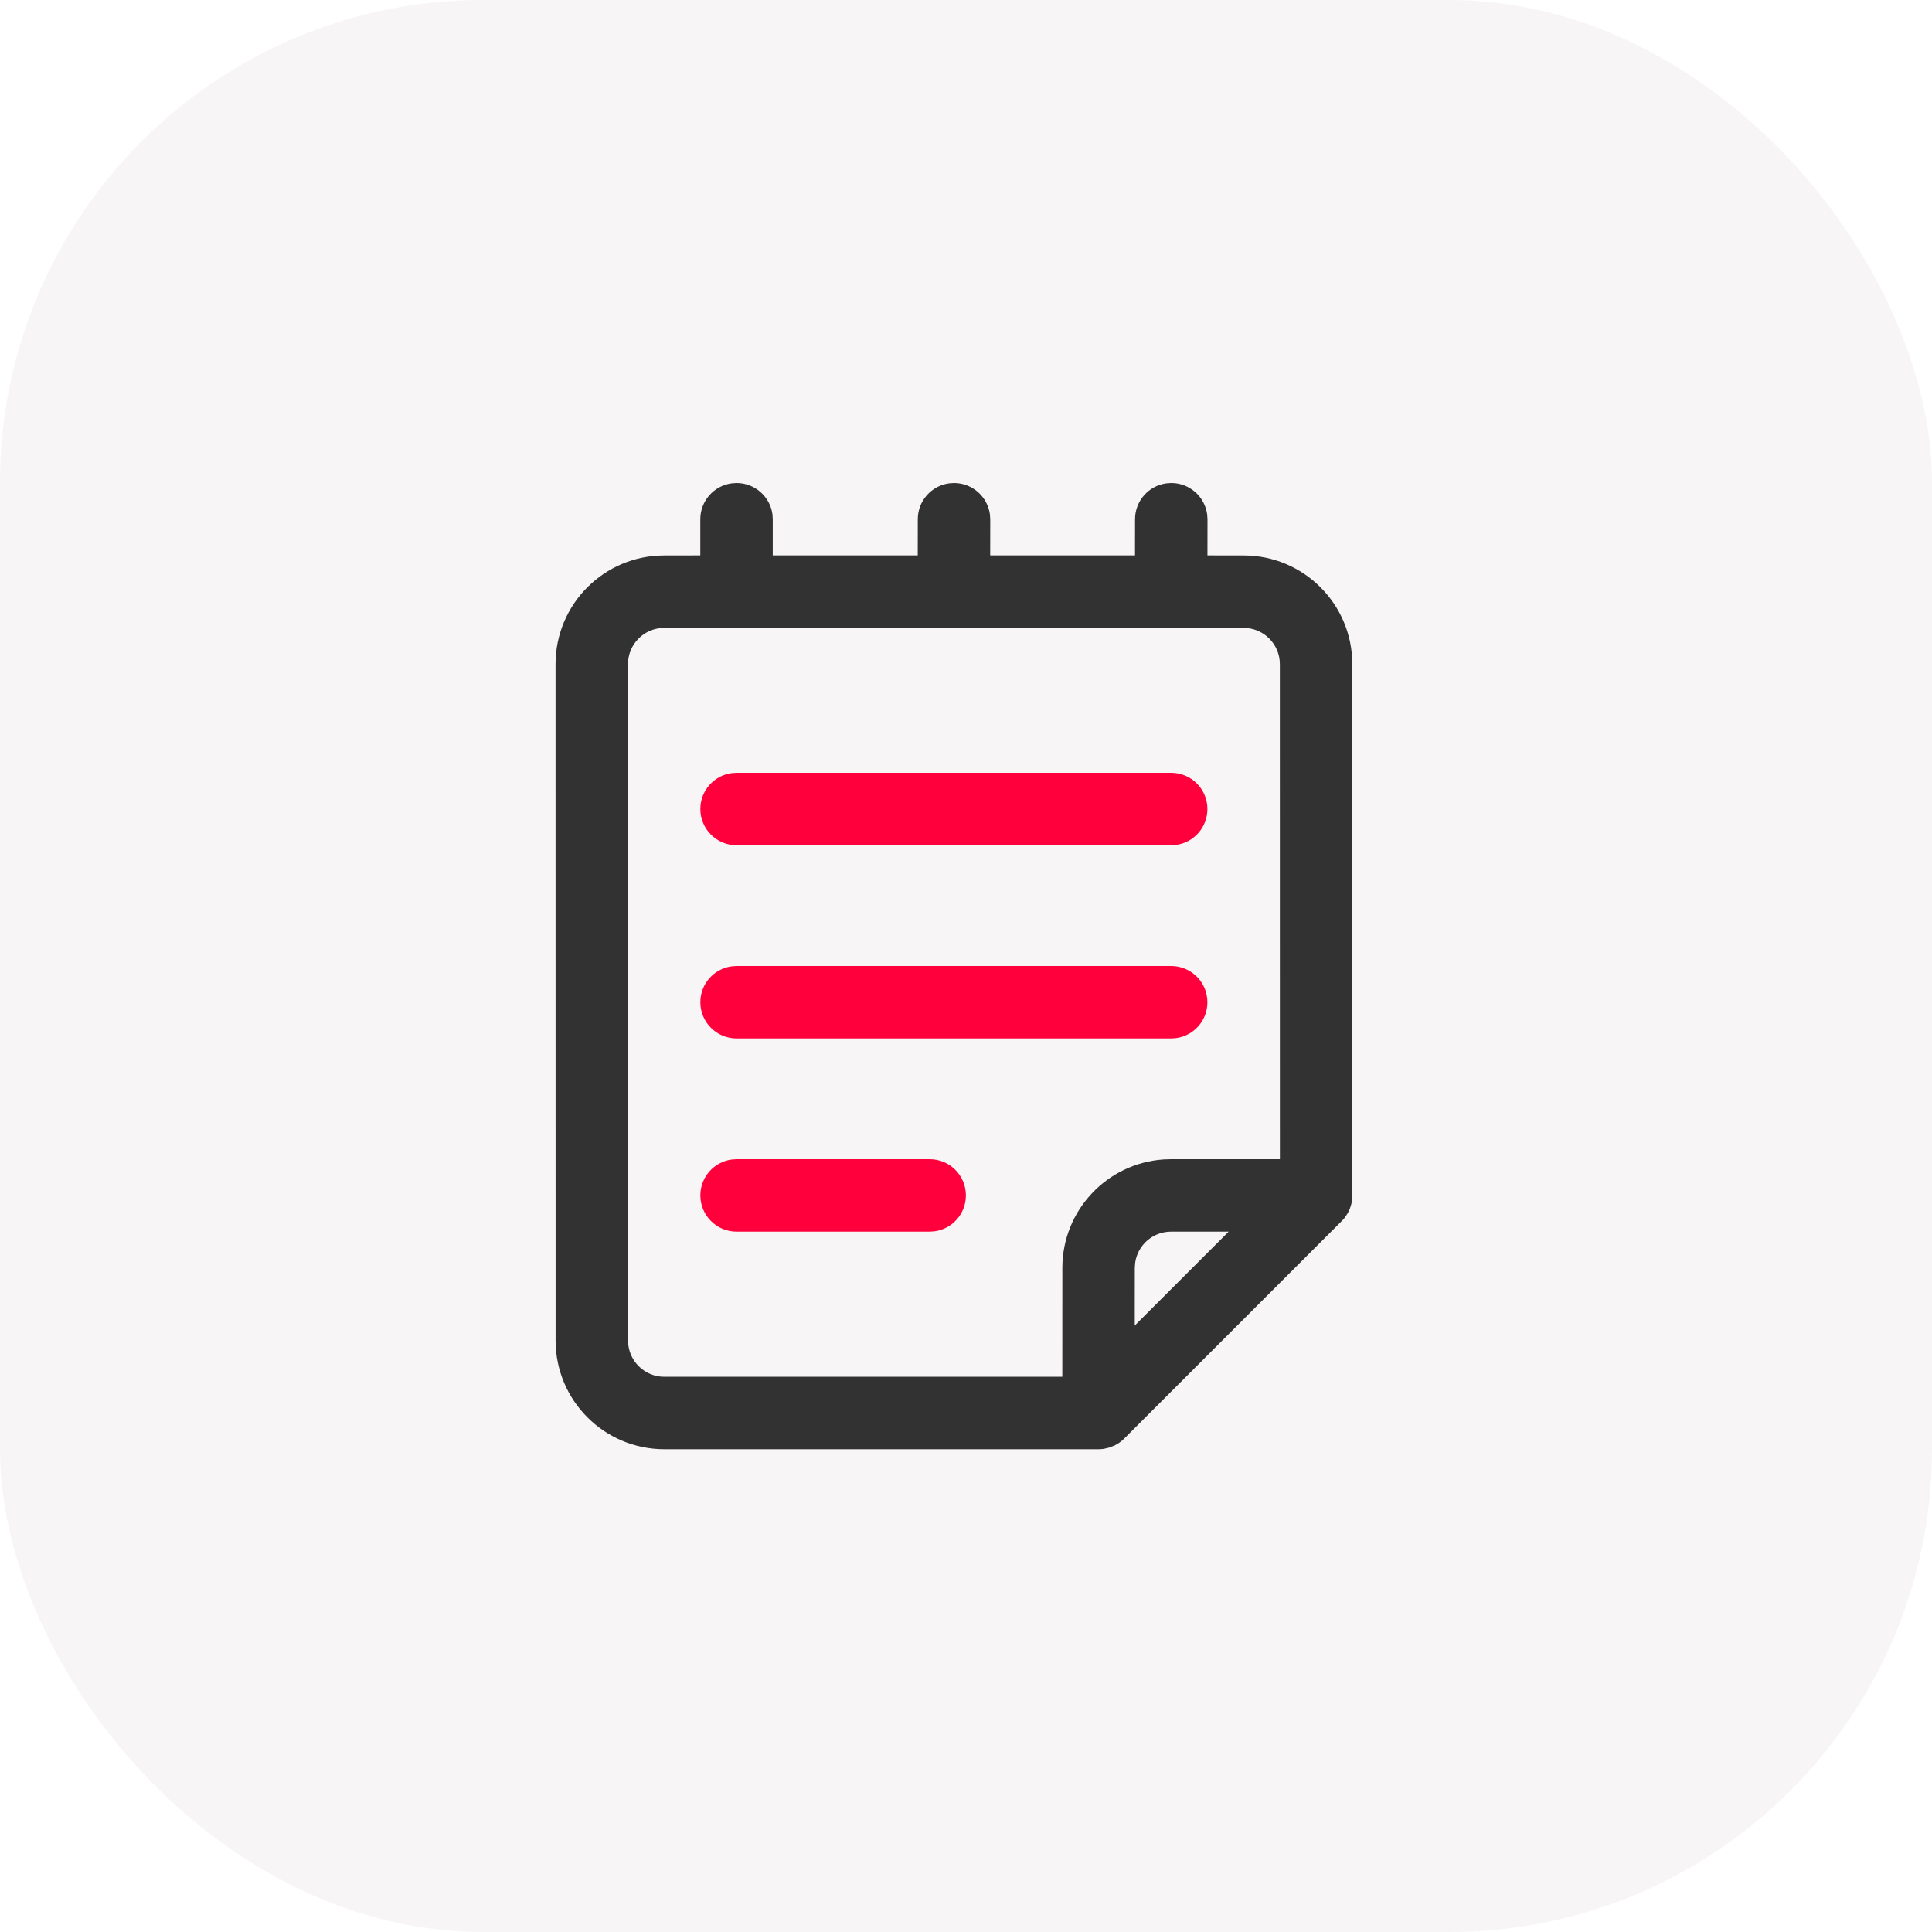 <svg xmlns="http://www.w3.org/2000/svg" width="40" height="40" viewBox="0 0 40 40" fill="none">
    <rect width="40" height="40" rx="10" fill="#F7F5F5"/>
    <path d="M13.753 30.005C12.511 30.004 11.504 28.997 11.503 27.755L11.502 13.75C11.502 12.508 12.509 11.5 13.752 11.5L14.499 11.499L14.499 10.75C14.499 10.37 14.782 10.056 15.148 10.007L15.249 10C15.629 10 15.943 10.282 15.993 10.648L15.999 10.75L15.999 11.499H19.001L19.002 10.75C19.002 10.37 19.284 10.056 19.65 10.007L19.752 10C20.131 10 20.445 10.282 20.495 10.648L20.502 10.75L20.501 11.499H23.499L23.5 10.75C23.5 10.37 23.782 10.056 24.148 10.007L24.25 10C24.629 10 24.943 10.282 24.993 10.648L25 10.75L24.999 11.499L25.748 11.5C26.991 11.5 27.998 12.507 27.998 13.75L28 24.75C28 24.809 27.992 24.868 27.979 24.925L27.95 25.019L27.905 25.115L27.884 25.147C27.856 25.195 27.82 25.24 27.78 25.28L23.275 29.785C23.249 29.811 23.221 29.836 23.191 29.858L23.275 29.785C23.243 29.817 23.208 29.846 23.171 29.872L23.083 29.924L22.966 29.971L22.853 29.997L22.799 30.003L22.745 30.005H13.753ZM25.748 13H13.742C13.332 13.005 13.002 13.339 13.002 13.75L13.003 27.754C13.003 28.169 13.339 28.505 13.753 28.505L21.994 28.504L21.995 26.25C21.995 25.059 22.92 24.084 24.091 24.005L24.245 24H26.499L26.498 13.75C26.498 13.336 26.162 13 25.748 13ZM25.438 25.5H24.245C23.865 25.5 23.551 25.782 23.502 26.148L23.495 26.25L23.494 27.444L25.438 25.5Z" fill="#323232"/>
    <path d="M15.25 24H19.248C19.663 24 19.998 24.336 19.998 24.75C19.998 25.13 19.716 25.444 19.35 25.493L19.248 25.5H15.25C14.836 25.5 14.5 25.164 14.5 24.75C14.5 24.37 14.782 24.056 15.148 24.007L15.25 24ZM15.25 20H24.248C24.662 20 24.998 20.336 24.998 20.75C24.998 21.13 24.716 21.444 24.35 21.493L24.248 21.5H15.25C14.836 21.5 14.5 21.164 14.5 20.75C14.5 20.37 14.782 20.056 15.148 20.007L15.25 20ZM15.25 16H24.248C24.662 16 24.998 16.336 24.998 16.75C24.998 17.13 24.716 17.444 24.35 17.493L24.248 17.5H15.25C14.836 17.5 14.5 17.164 14.5 16.75C14.5 16.37 14.782 16.056 15.148 16.007L15.25 16Z" fill="#FF003C"/>
</svg>
